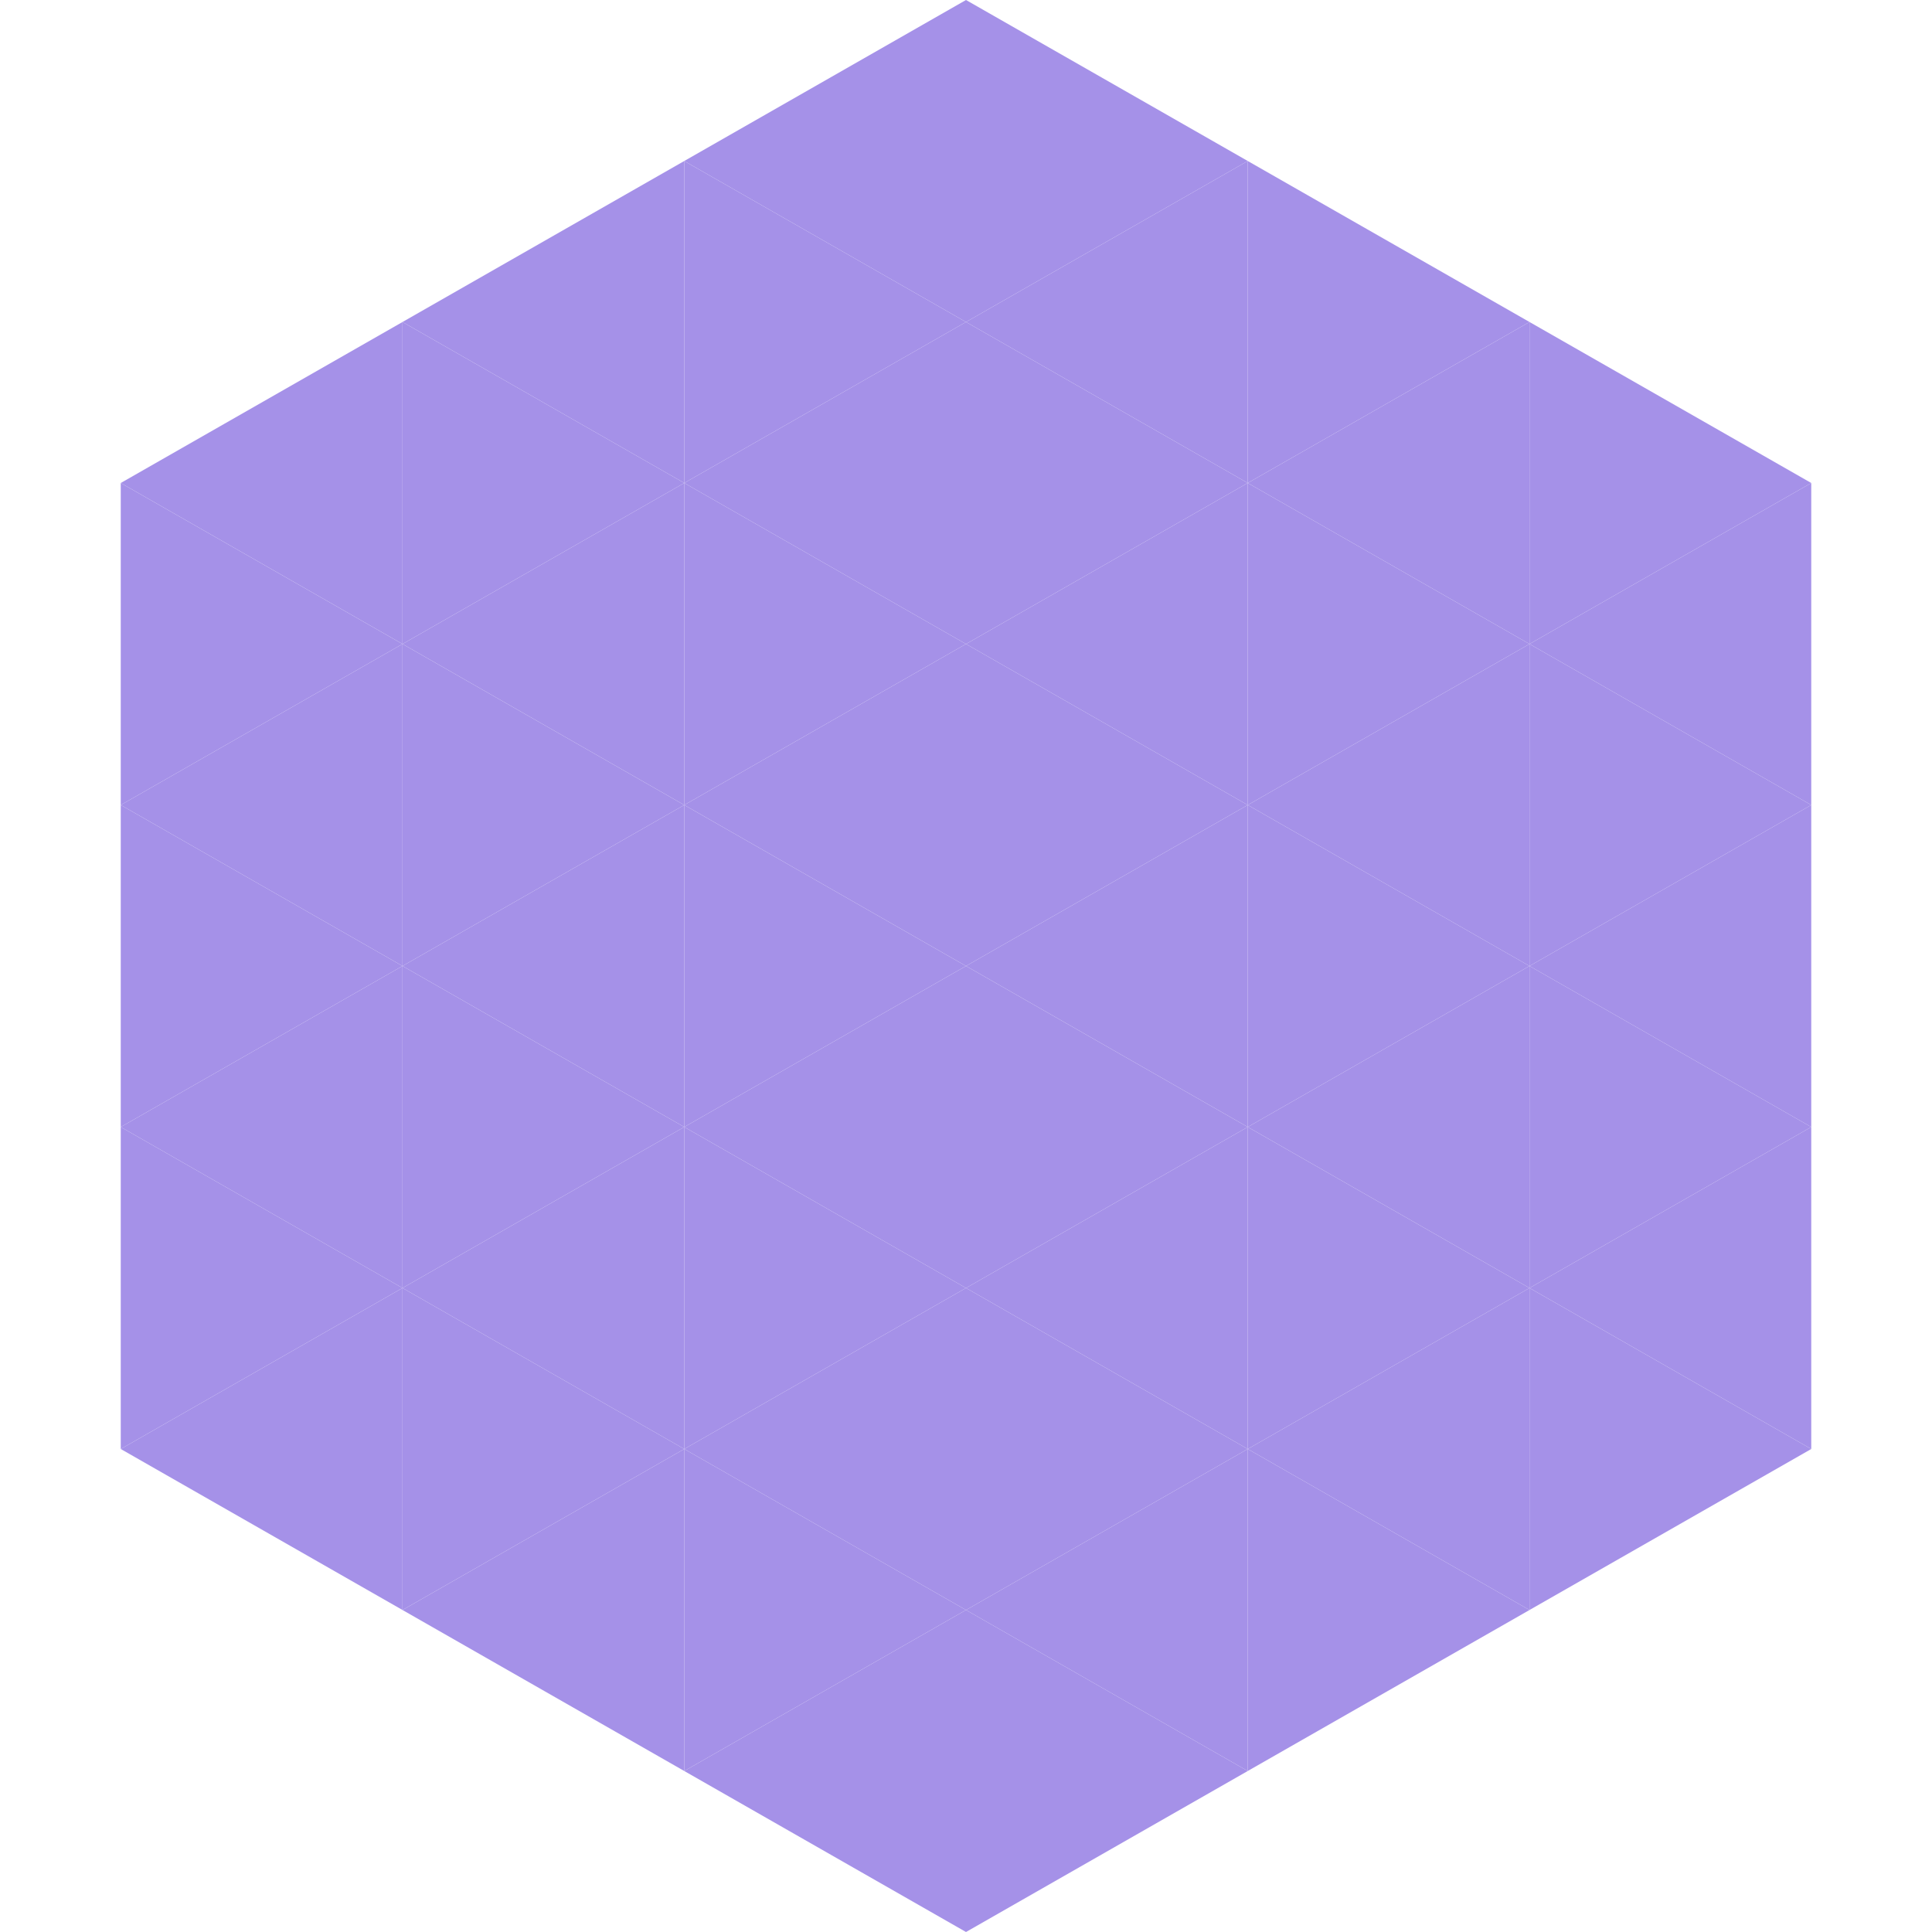 <?xml version="1.0"?>
<!-- Generated by SVGo -->
<svg width="240" height="240"
     xmlns="http://www.w3.org/2000/svg"
     xmlns:xlink="http://www.w3.org/1999/xlink">
<polygon points="50,40 15,60 50,80" style="fill:rgb(165,145,232)" />
<polygon points="190,40 225,60 190,80" style="fill:rgb(165,145,232)" />
<polygon points="15,60 50,80 15,100" style="fill:rgb(165,145,232)" />
<polygon points="225,60 190,80 225,100" style="fill:rgb(165,145,232)" />
<polygon points="50,80 15,100 50,120" style="fill:rgb(165,145,232)" />
<polygon points="190,80 225,100 190,120" style="fill:rgb(165,145,232)" />
<polygon points="15,100 50,120 15,140" style="fill:rgb(165,145,232)" />
<polygon points="225,100 190,120 225,140" style="fill:rgb(165,145,232)" />
<polygon points="50,120 15,140 50,160" style="fill:rgb(165,145,232)" />
<polygon points="190,120 225,140 190,160" style="fill:rgb(165,145,232)" />
<polygon points="15,140 50,160 15,180" style="fill:rgb(165,145,232)" />
<polygon points="225,140 190,160 225,180" style="fill:rgb(165,145,232)" />
<polygon points="50,160 15,180 50,200" style="fill:rgb(165,145,232)" />
<polygon points="190,160 225,180 190,200" style="fill:rgb(165,145,232)" />
<polygon points="15,180 50,200 15,220" style="fill:rgb(255,255,255); fill-opacity:0" />
<polygon points="225,180 190,200 225,220" style="fill:rgb(255,255,255); fill-opacity:0" />
<polygon points="50,0 85,20 50,40" style="fill:rgb(255,255,255); fill-opacity:0" />
<polygon points="190,0 155,20 190,40" style="fill:rgb(255,255,255); fill-opacity:0" />
<polygon points="85,20 50,40 85,60" style="fill:rgb(165,145,232)" />
<polygon points="155,20 190,40 155,60" style="fill:rgb(165,145,232)" />
<polygon points="50,40 85,60 50,80" style="fill:rgb(165,145,232)" />
<polygon points="190,40 155,60 190,80" style="fill:rgb(165,145,232)" />
<polygon points="85,60 50,80 85,100" style="fill:rgb(165,145,232)" />
<polygon points="155,60 190,80 155,100" style="fill:rgb(165,145,232)" />
<polygon points="50,80 85,100 50,120" style="fill:rgb(165,145,232)" />
<polygon points="190,80 155,100 190,120" style="fill:rgb(165,145,232)" />
<polygon points="85,100 50,120 85,140" style="fill:rgb(165,145,232)" />
<polygon points="155,100 190,120 155,140" style="fill:rgb(165,145,232)" />
<polygon points="50,120 85,140 50,160" style="fill:rgb(165,145,232)" />
<polygon points="190,120 155,140 190,160" style="fill:rgb(165,145,232)" />
<polygon points="85,140 50,160 85,180" style="fill:rgb(165,145,232)" />
<polygon points="155,140 190,160 155,180" style="fill:rgb(165,145,232)" />
<polygon points="50,160 85,180 50,200" style="fill:rgb(165,145,232)" />
<polygon points="190,160 155,180 190,200" style="fill:rgb(165,145,232)" />
<polygon points="85,180 50,200 85,220" style="fill:rgb(165,145,232)" />
<polygon points="155,180 190,200 155,220" style="fill:rgb(165,145,232)" />
<polygon points="120,0 85,20 120,40" style="fill:rgb(165,145,232)" />
<polygon points="120,0 155,20 120,40" style="fill:rgb(165,145,232)" />
<polygon points="85,20 120,40 85,60" style="fill:rgb(165,145,232)" />
<polygon points="155,20 120,40 155,60" style="fill:rgb(165,145,232)" />
<polygon points="120,40 85,60 120,80" style="fill:rgb(165,145,232)" />
<polygon points="120,40 155,60 120,80" style="fill:rgb(165,145,232)" />
<polygon points="85,60 120,80 85,100" style="fill:rgb(165,145,232)" />
<polygon points="155,60 120,80 155,100" style="fill:rgb(165,145,232)" />
<polygon points="120,80 85,100 120,120" style="fill:rgb(165,145,232)" />
<polygon points="120,80 155,100 120,120" style="fill:rgb(165,145,232)" />
<polygon points="85,100 120,120 85,140" style="fill:rgb(165,145,232)" />
<polygon points="155,100 120,120 155,140" style="fill:rgb(165,145,232)" />
<polygon points="120,120 85,140 120,160" style="fill:rgb(165,145,232)" />
<polygon points="120,120 155,140 120,160" style="fill:rgb(165,145,232)" />
<polygon points="85,140 120,160 85,180" style="fill:rgb(165,145,232)" />
<polygon points="155,140 120,160 155,180" style="fill:rgb(165,145,232)" />
<polygon points="120,160 85,180 120,200" style="fill:rgb(165,145,232)" />
<polygon points="120,160 155,180 120,200" style="fill:rgb(165,145,232)" />
<polygon points="85,180 120,200 85,220" style="fill:rgb(165,145,232)" />
<polygon points="155,180 120,200 155,220" style="fill:rgb(165,145,232)" />
<polygon points="120,200 85,220 120,240" style="fill:rgb(165,145,232)" />
<polygon points="120,200 155,220 120,240" style="fill:rgb(165,145,232)" />
<polygon points="85,220 120,240 85,260" style="fill:rgb(255,255,255); fill-opacity:0" />
<polygon points="155,220 120,240 155,260" style="fill:rgb(255,255,255); fill-opacity:0" />
</svg>
